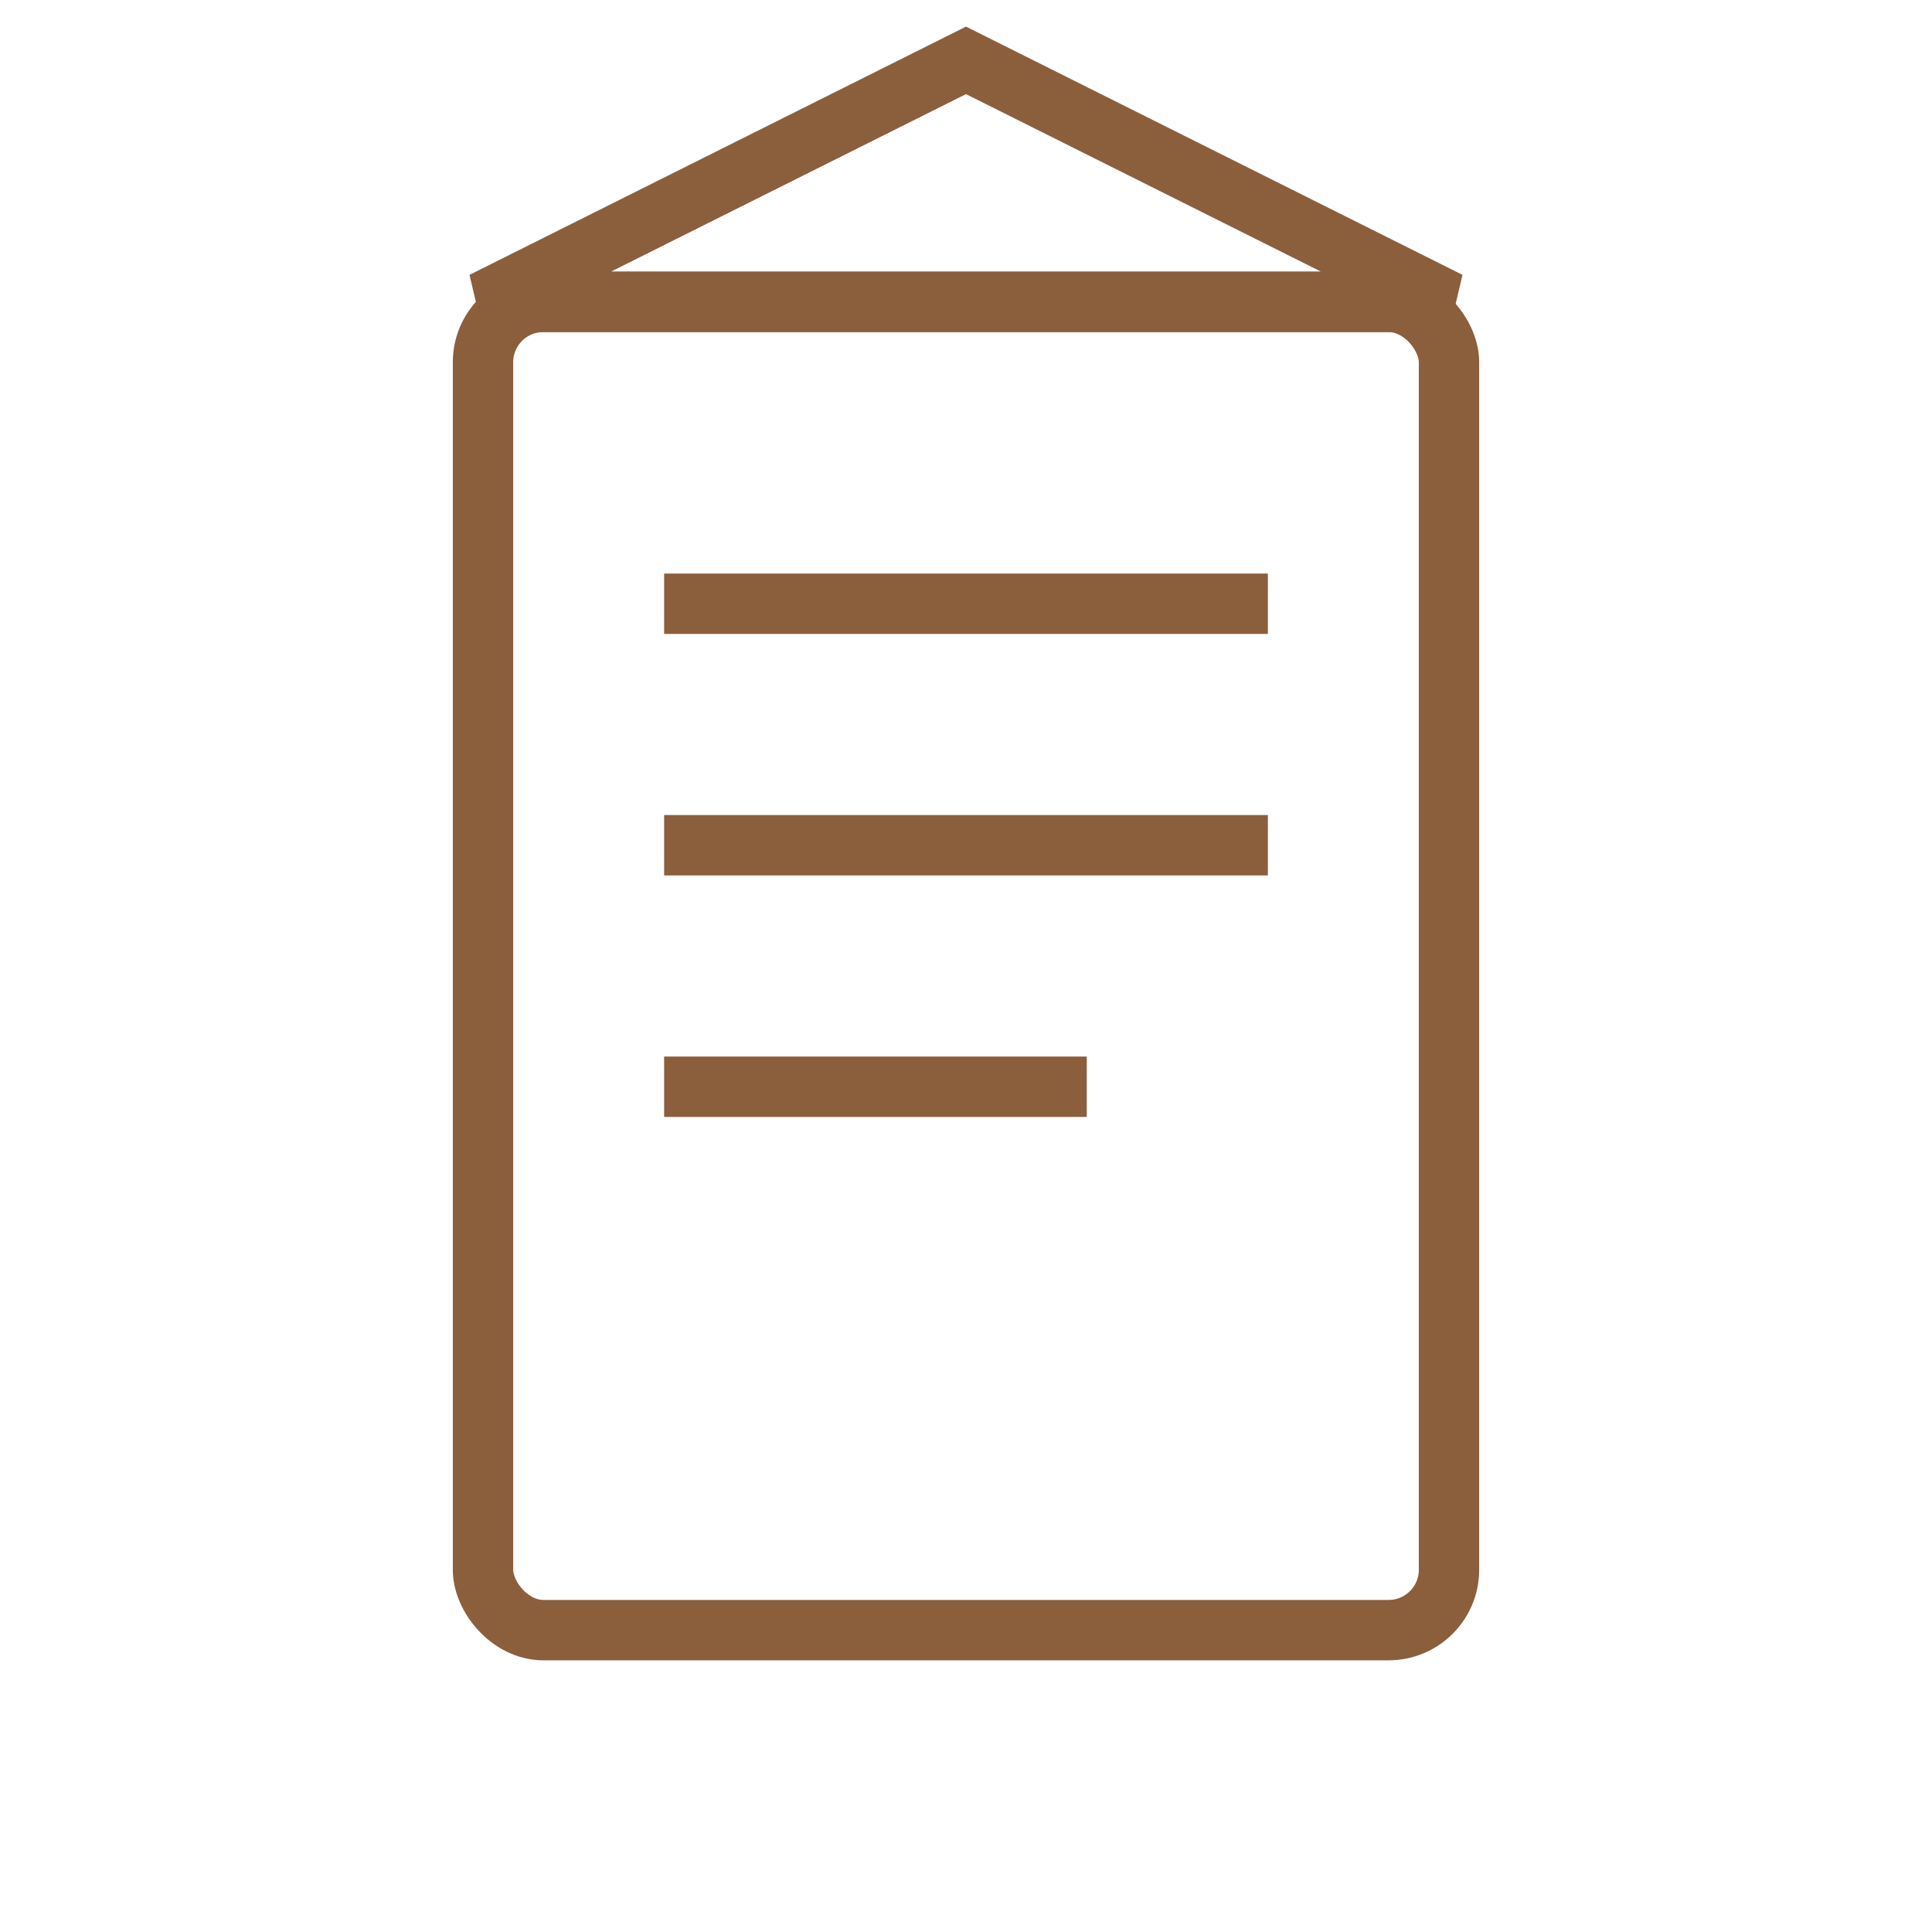 <svg xmlns="http://www.w3.org/2000/svg" viewBox="0 0 64 64" stroke="#8B5E3C" fill="none" stroke-width="2">
  <rect x="16" y="10" width="32" height="44" rx="2"/>
  <line x1="22" y1="20" x2="42" y2="20"/>
  <line x1="22" y1="28" x2="42" y2="28"/>
  <line x1="22" y1="36" x2="36" y2="36"/>
  <polygon points="16,10 32,2 48,10"/>
</svg>